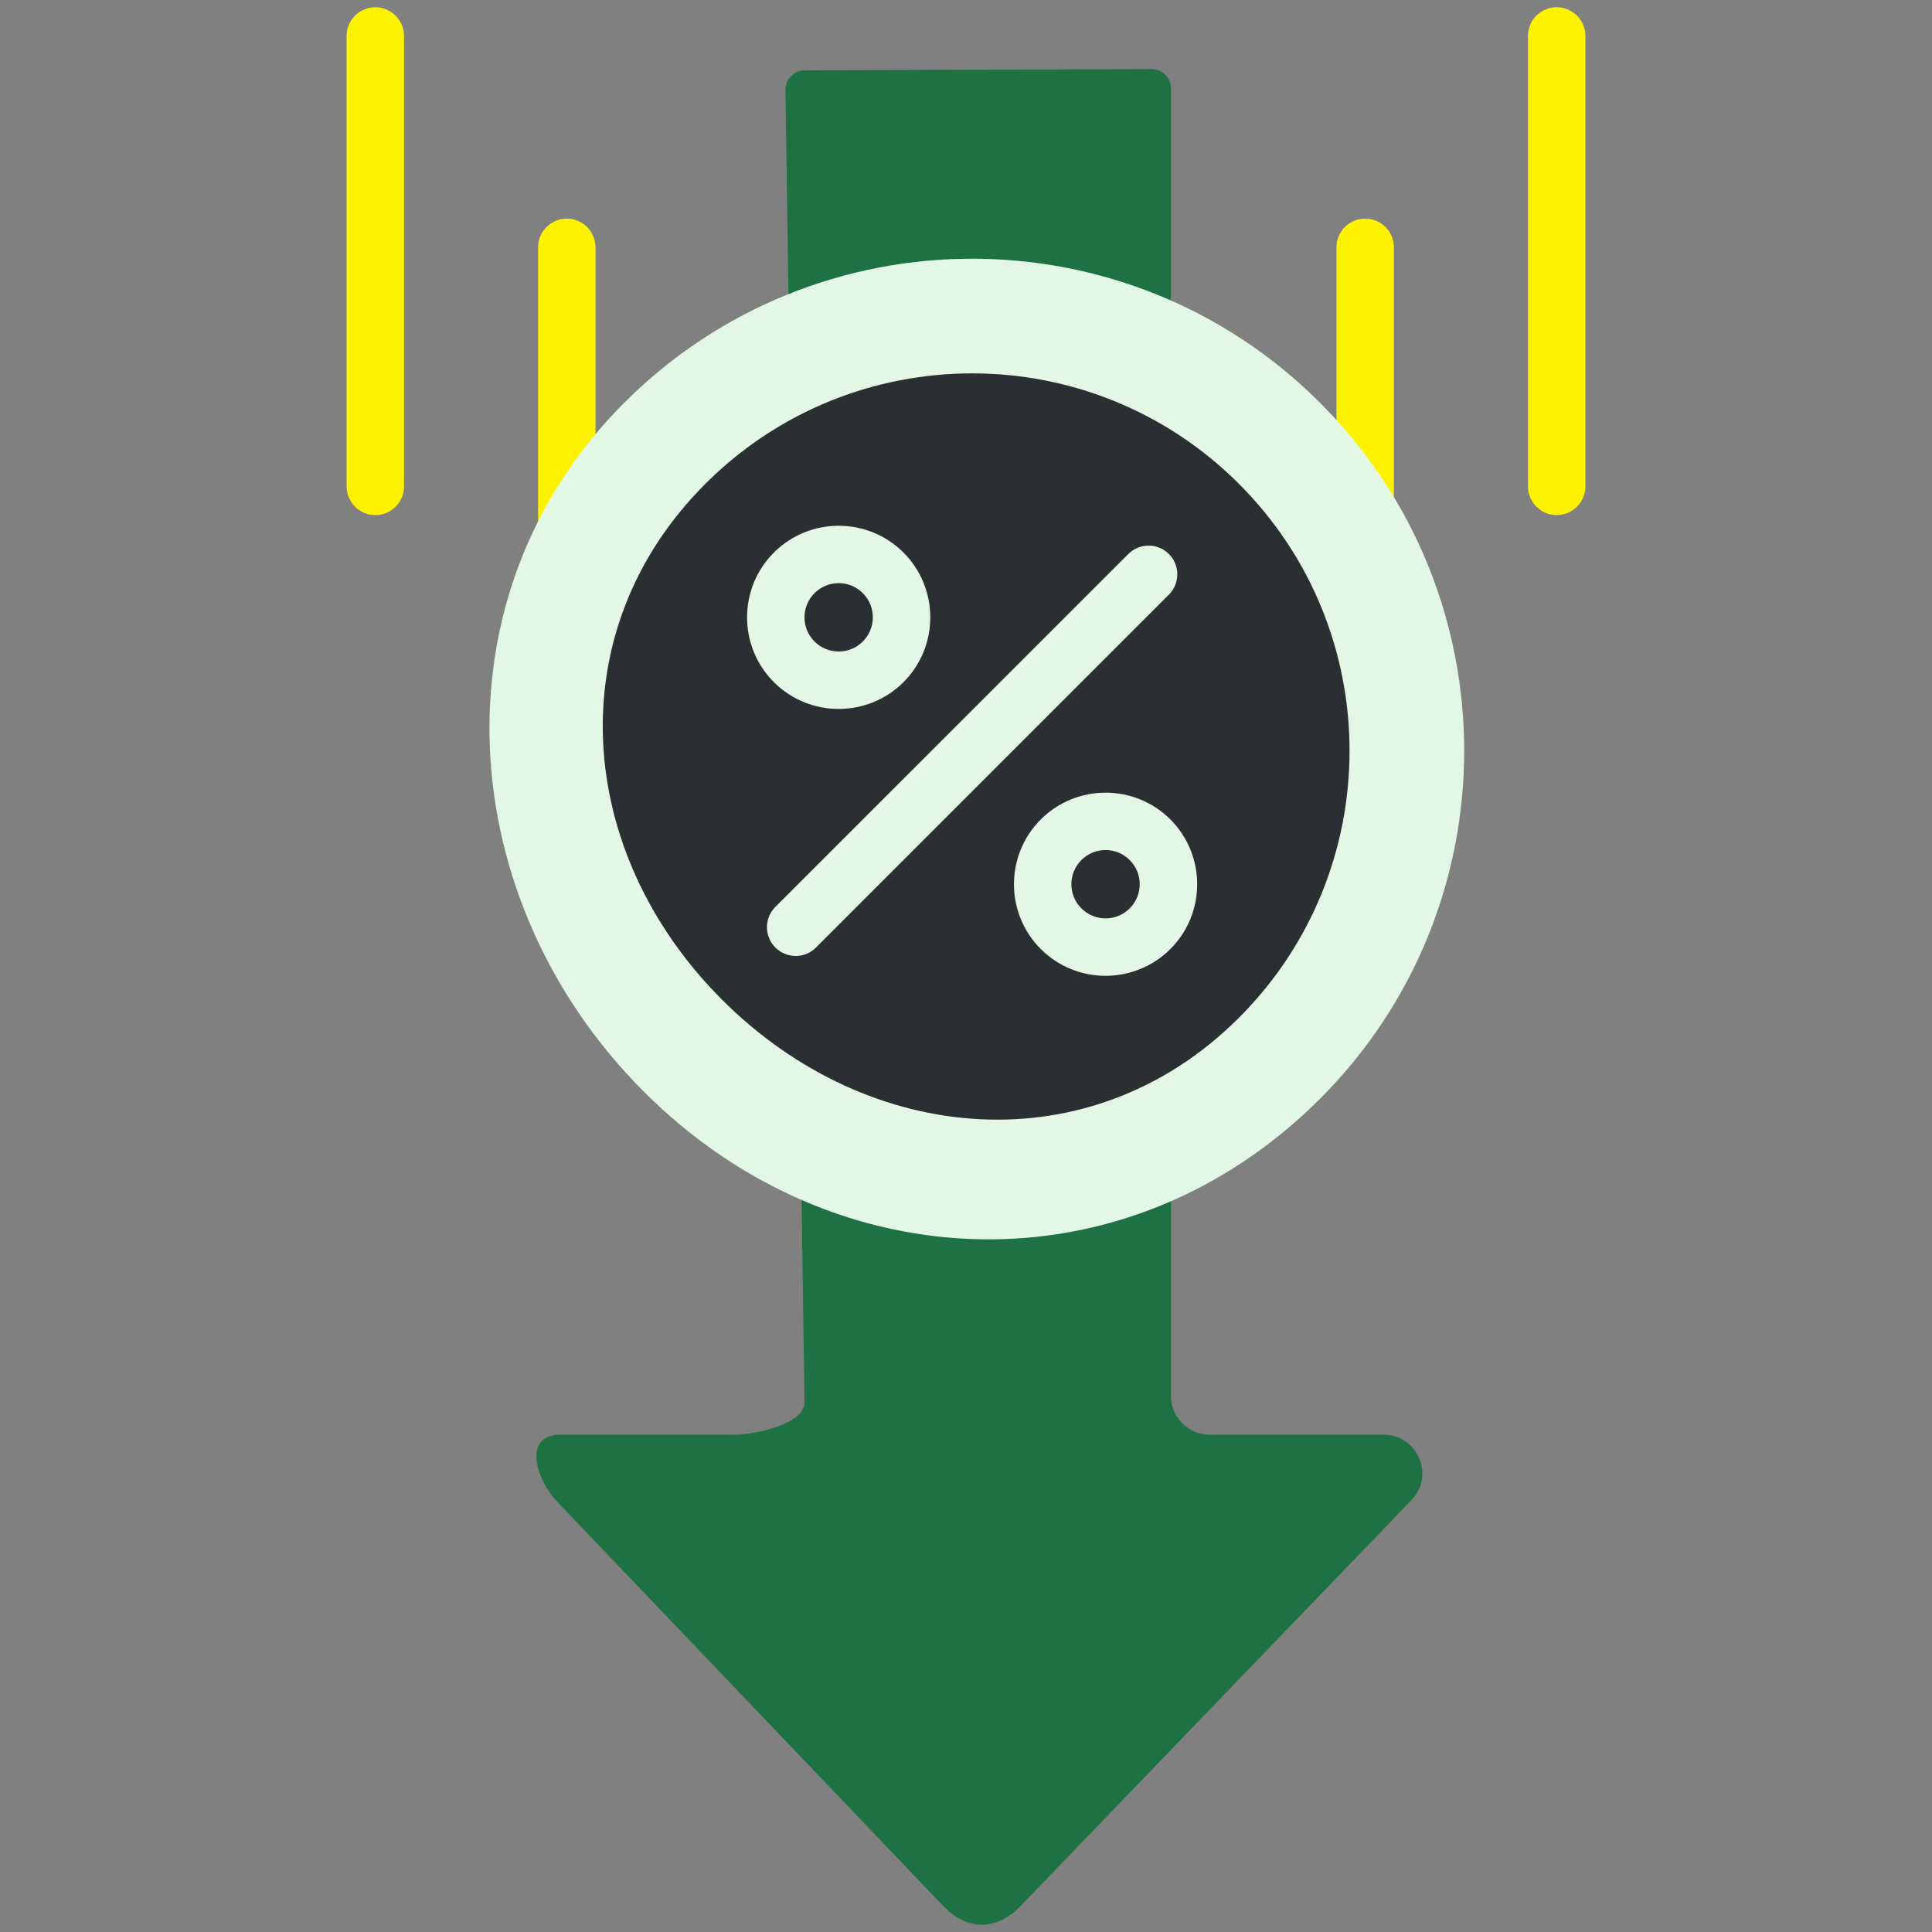 <?xml version="1.0" encoding="utf-8"?>
<!-- Generator: Adobe Illustrator 24.3.0, SVG Export Plug-In . SVG Version: 6.00 Build 0)  -->
<svg version="1.1" xmlns="http://www.w3.org/2000/svg" xmlns:xlink="http://www.w3.org/1999/xlink" x="0px" y="0px"
	 viewBox="0 0 500 500" style="enable-background:new 0 0 500 500;" xml:space="preserve">
<rect x="0" y="0" width="500" height="500" fill="#808080" stroke="none"/>
<style type="text/css">
	.st0{fill:#1E7142;}
	.st1{fill:#FEF201;}
	.st2{fill:#E3F8E4;}
	.st3{fill:#2B2F32;}
	.st4{fill:#FFFFFF;}
</style>
<g id="Layer_1">
</g>
<g id="Layer_6">
	<path class="st0" d="M264.46,492.92l100.82-104.69c6.12-6.35,1.62-16.94-7.2-16.94h-45.04c-5.52,0-10-4.48-10-10V60.16V22.88
		c0-2.77-2.25-5.01-5.02-5l-89.76,0.33c-2.78,0.01-5.02,2.29-4.98,5.07l4.93,339.69c0,5.52-12.54,8.31-18.06,8.31H145.1
		c-0.55,0-1.07,0.04-1.59,0.12c-7.75,1.18-4.8,11.55,0.94,17.51l99.44,104.13C254.92,504.57,264.46,492.92,264.46,492.92z"/>
	<g>
		<path class="st1" d="M353.31,178.69c-4.11,0-7.43-3.33-7.43-7.43V64.01c0-4.11,3.33-7.43,7.43-7.43s7.43,3.33,7.43,7.43v107.25
			C360.74,175.37,357.42,178.69,353.31,178.69z"/>
	</g>
	<g>
		<path class="st1" d="M402.87,133.31c-4.11,0-7.43-3.33-7.43-7.43V9.3c0-4.11,3.33-7.43,7.43-7.43s7.43,3.33,7.43,7.43v116.58
			C410.3,129.98,406.97,133.31,402.87,133.31z"/>
	</g>
	<g>
		<path class="st1" d="M146.69,178.69c-4.11,0-7.43-3.33-7.43-7.43V64.01c0-4.11,3.33-7.43,7.43-7.43s7.43,3.33,7.43,7.43v107.25
			C154.12,175.37,150.79,178.69,146.69,178.69z"/>
	</g>
	<g>
		<path class="st1" d="M97.13,133.31c-4.11,0-7.43-3.33-7.43-7.43V9.3c0-4.11,3.33-7.43,7.43-7.43s7.43,3.33,7.43,7.43v116.58
			C104.57,129.98,101.24,133.31,97.13,133.31z"/>
	</g>
	<path class="st2" d="M341.64,104.25c-49.73-49.73-130.37-49.73-180.11,0s-44.64,128.53,5.09,178.26s125.28,51.58,175.01,1.84
		S391.37,153.99,341.64,104.25L341.64,104.25z"/>
	<path class="st3" d="M320.66,125.24c-38.15-38.15-99.99-38.15-138.14,0s-33.79,95.35,4.35,133.49s95.64,42.79,133.78,4.65
		C358.8,225.23,358.8,163.38,320.66,125.24L320.66,125.24z"/>
	<g>
		<g>
			<path class="st2" d="M217.05,183.47c-6.07,0-12.15-2.31-16.77-6.93c-9.25-9.25-9.25-24.29,0-33.54c9.25-9.24,24.29-9.25,33.54,0
				c9.25,9.25,9.25,24.29,0,33.54C229.19,181.16,223.12,183.47,217.05,183.47z M217.05,150.92c-2.27,0-4.53,0.86-6.26,2.59
				c-3.45,3.45-3.45,9.06,0,12.51c3.45,3.45,9.06,3.45,12.51,0c3.45-3.45,3.45-9.06,0-12.51
				C221.58,151.78,219.31,150.92,217.05,150.92L217.05,150.92z"/>
		</g>
		<g>
			<path class="st2" d="M286.12,252.54c-6.07,0-12.14-2.31-16.77-6.93c-9.25-9.25-9.25-24.29,0-33.54c9.25-9.24,24.29-9.24,33.54,0
				c9.25,9.25,9.25,24.29,0,33.54C298.26,250.23,292.19,252.54,286.12,252.54L286.12,252.54z M286.12,219.99
				c-2.26,0-4.53,0.86-6.26,2.59c-3.45,3.45-3.45,9.06,0,12.51c3.45,3.45,9.06,3.45,12.51,0c3.45-3.45,3.45-9.06,0-12.51
				C290.65,220.86,288.38,219.99,286.12,219.99L286.12,219.99z"/>
		</g>
		<g>
			<path class="st2" d="M205.92,247.4c-1.9,0-3.8-0.73-5.26-2.18c-2.9-2.9-2.9-7.61,0-10.51L292,143.38c2.9-2.9,7.61-2.9,10.51,0
				c2.9,2.9,2.9,7.61,0,10.51l-91.33,91.33C209.73,246.68,207.82,247.4,205.92,247.4L205.92,247.4z"/>
		</g>
	</g>
</g>
</svg>
